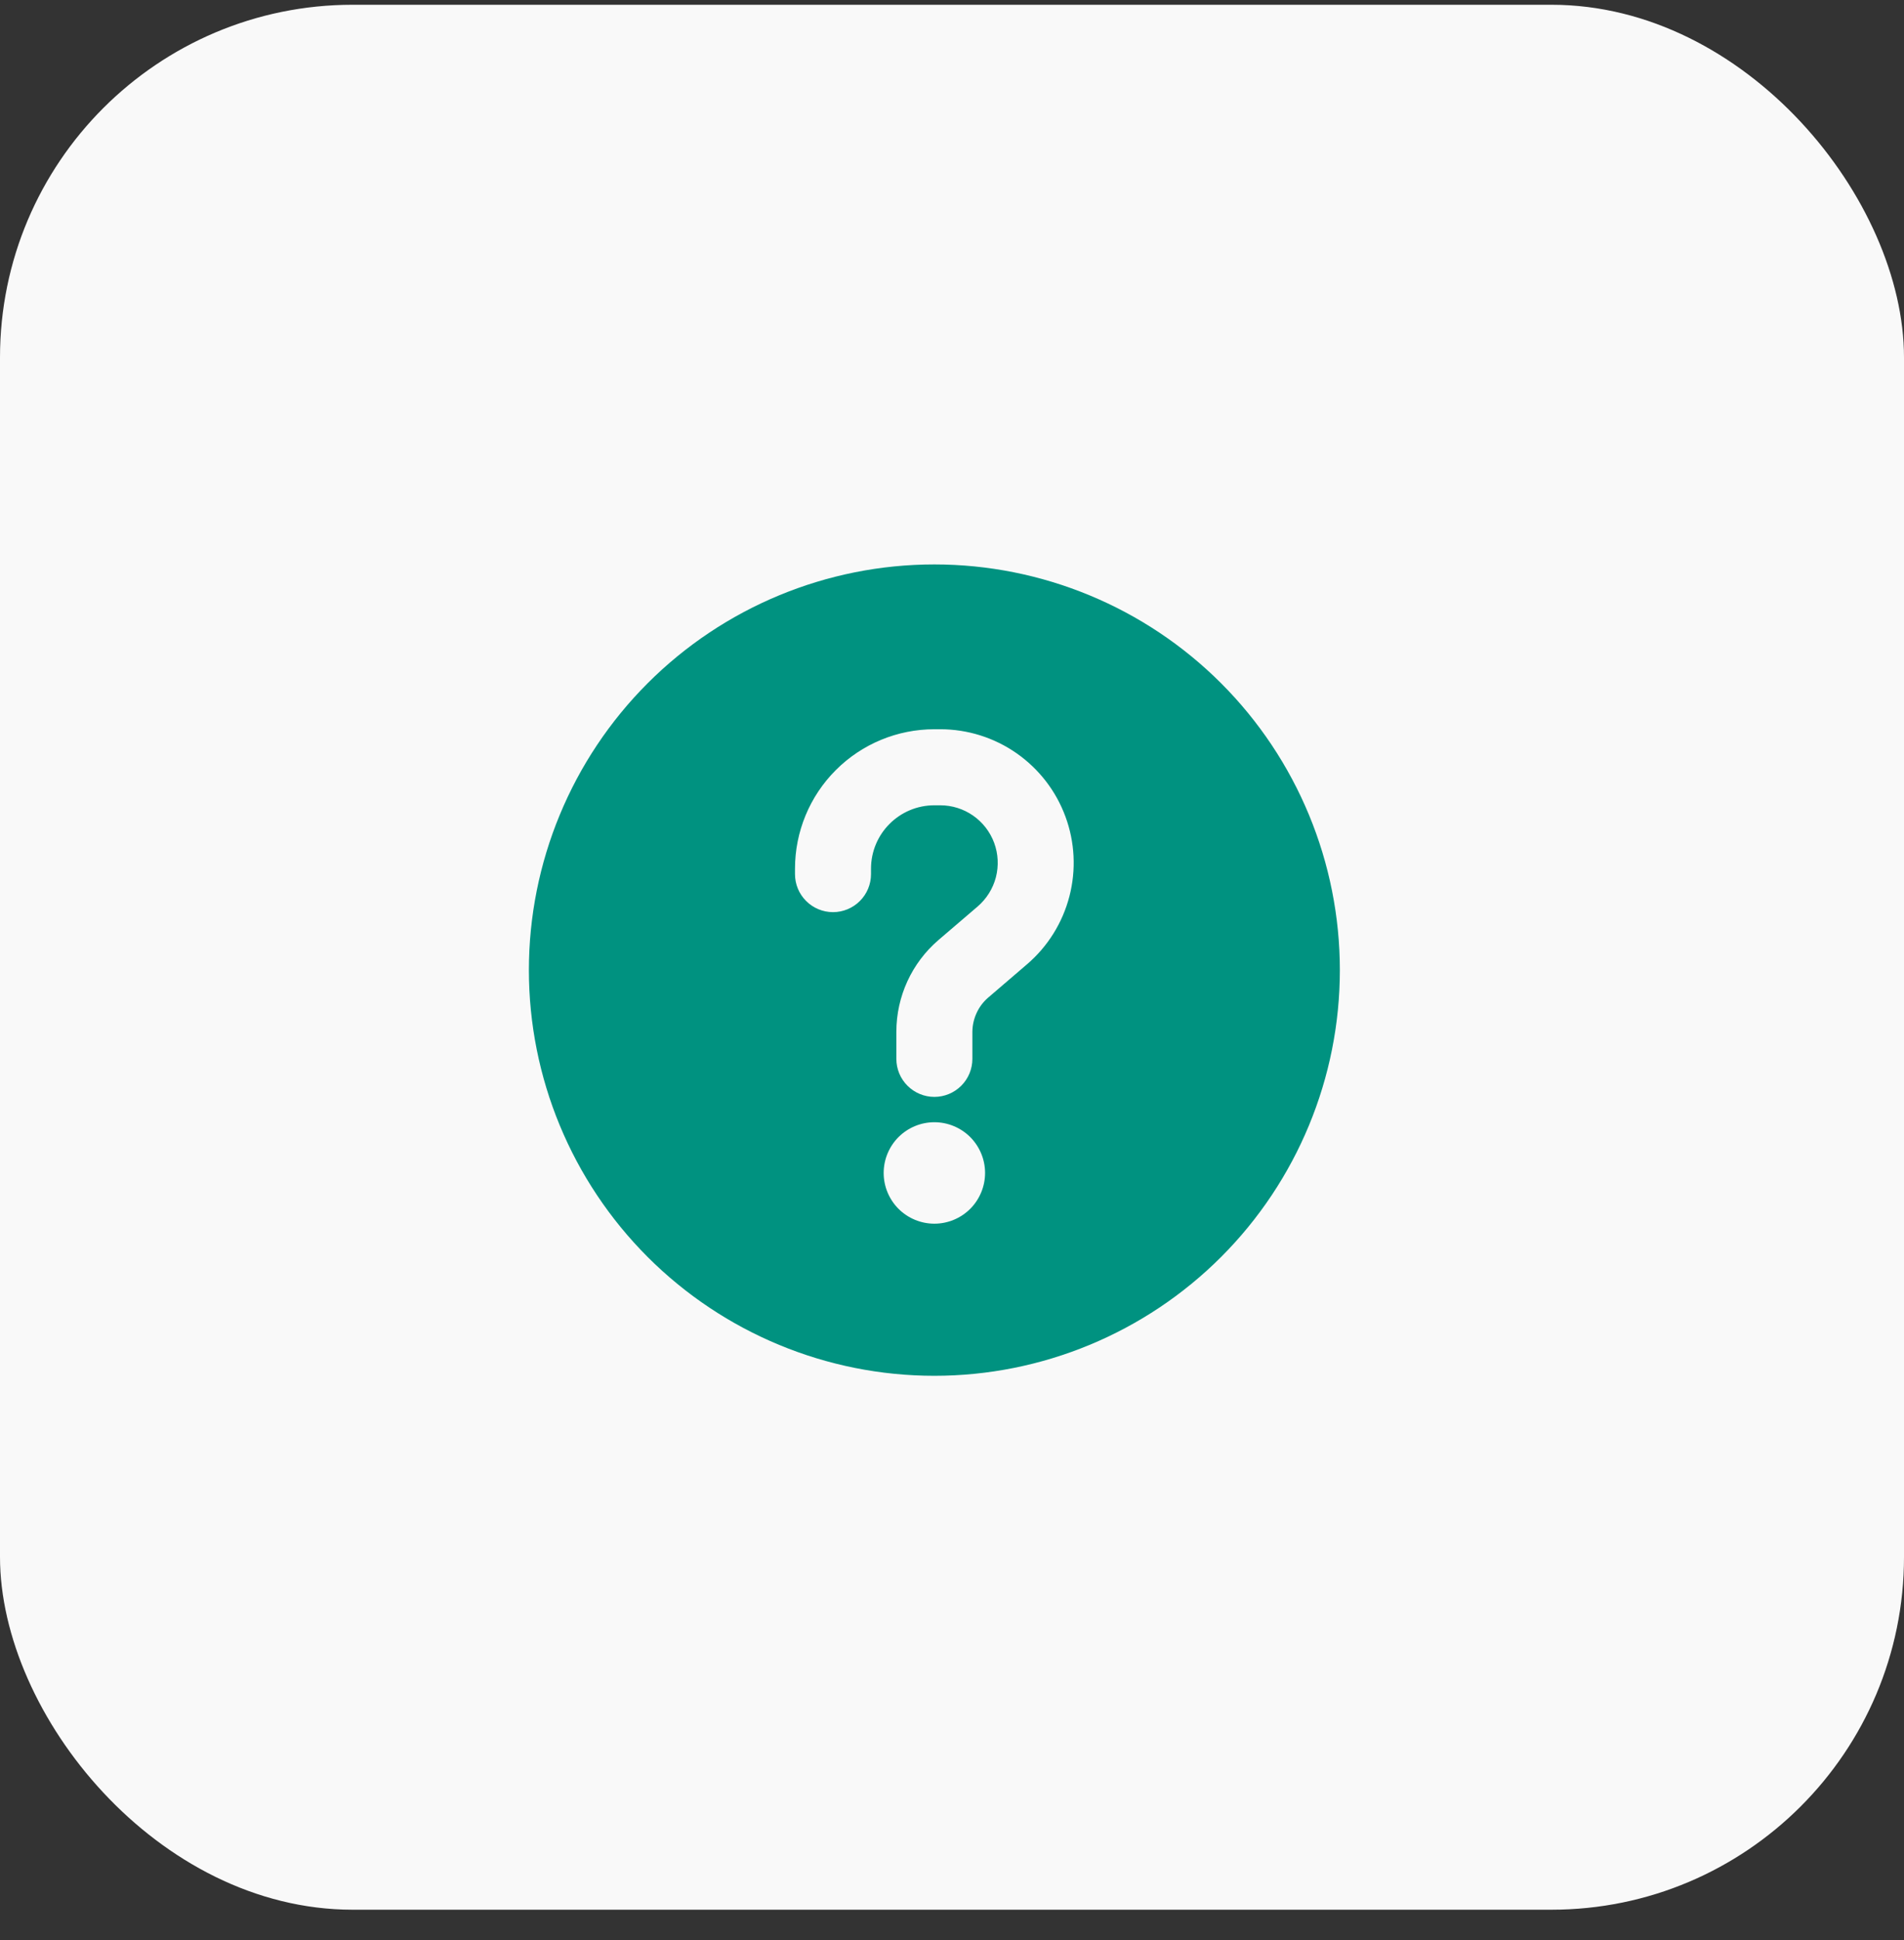 <?xml version="1.0" encoding="UTF-8"?> <svg xmlns="http://www.w3.org/2000/svg" width="54" height="55" viewBox="0 0 54 55" fill="none"><rect x="0" y="0" width="54" height="55" fill="#333333" stroke="none"/><rect y="0.135" width="54" height="54" rx="10" fill="#F9F9F9"></rect><path d="M26.5 39C29.55 39 32.475 37.788 34.632 35.632C36.788 33.475 38 30.55 38 27.5C38 24.45 36.788 21.525 34.632 19.368C32.475 17.212 29.55 16 26.5 16C23.45 16 20.525 17.212 18.368 19.368C16.212 21.525 15 24.45 15 27.5C15 30.55 16.212 33.475 18.368 35.632C20.525 37.788 23.45 39 26.5 39ZM26.5 22.828C25.508 22.828 24.703 23.633 24.703 24.625V24.779C24.703 25.065 24.59 25.339 24.387 25.541C24.185 25.743 23.911 25.857 23.625 25.857C23.339 25.857 23.065 25.743 22.863 25.541C22.66 25.339 22.547 25.065 22.547 24.779V24.625C22.547 23.577 22.963 22.571 23.705 21.83C24.446 21.088 25.452 20.672 26.5 20.672H26.667C27.44 20.672 28.195 20.909 28.829 21.351C29.464 21.794 29.948 22.419 30.216 23.145C30.485 23.87 30.524 24.66 30.33 25.408C30.136 26.157 29.718 26.828 29.131 27.332L28.024 28.281C27.885 28.401 27.773 28.55 27.697 28.717C27.62 28.884 27.579 29.066 27.578 29.249V30.016C27.578 30.302 27.465 30.576 27.262 30.778C27.06 30.98 26.786 31.094 26.5 31.094C26.214 31.094 25.94 30.98 25.738 30.778C25.535 30.576 25.422 30.302 25.422 30.016V29.249C25.422 28.247 25.859 27.296 26.619 26.645L27.728 25.696C27.98 25.479 28.161 25.19 28.245 24.868C28.328 24.545 28.311 24.205 28.196 23.893C28.08 23.58 27.872 23.311 27.598 23.12C27.325 22.93 27 22.828 26.667 22.828H26.5ZM27.938 33.25C27.938 33.631 27.786 33.997 27.517 34.267C27.247 34.536 26.881 34.688 26.5 34.688C26.119 34.688 25.753 34.536 25.483 34.267C25.214 33.997 25.062 33.631 25.062 33.25C25.062 32.869 25.214 32.503 25.483 32.233C25.753 31.964 26.119 31.812 26.5 31.812C26.881 31.812 27.247 31.964 27.517 32.233C27.786 32.503 27.938 32.869 27.938 33.25Z" fill="#009280"></path></svg> 